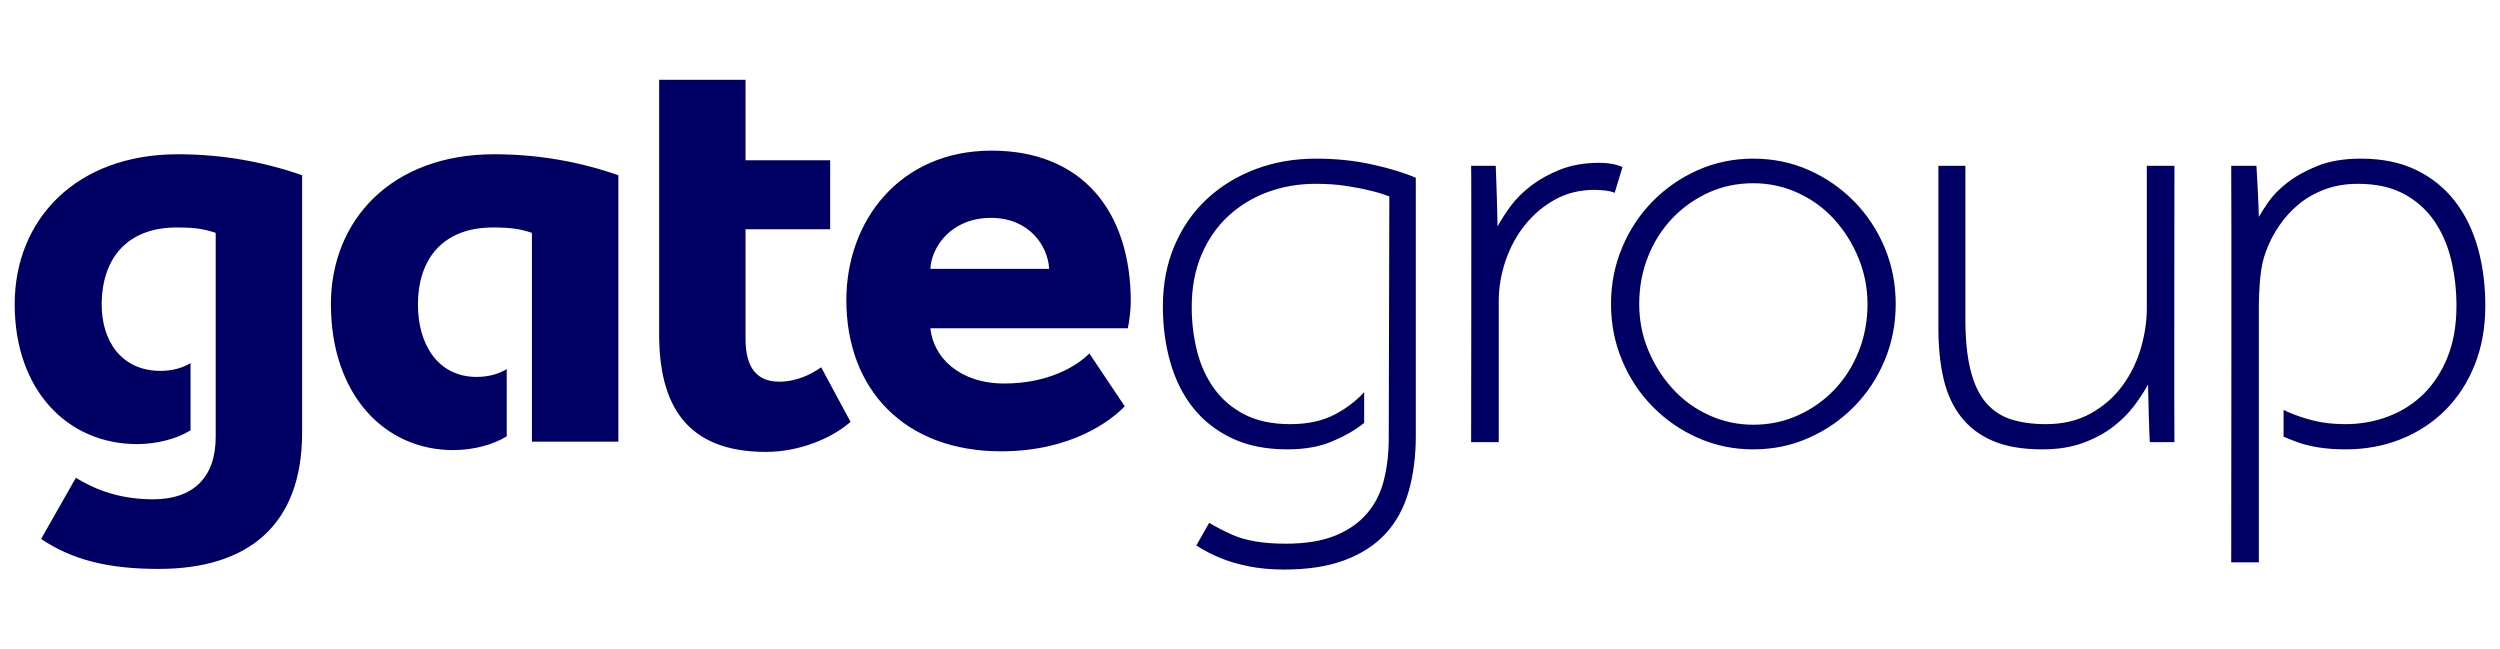 <svg width="154" height="40" viewBox="0 0 154 40" fill="none" xmlns="http://www.w3.org/2000/svg">
<path d="M152.446 22.464C152.878 21.377 153.095 20.17 153.095 18.837C153.095 17.553 152.942 16.363 152.633 15.267C152.323 14.168 151.856 13.212 151.226 12.397C150.597 11.585 149.803 10.942 148.839 10.472C147.879 10.005 146.742 9.772 145.436 9.772C144.4 9.772 143.512 9.919 142.771 10.214C142.033 10.511 141.409 10.856 140.902 11.251C140.398 11.646 140.008 12.041 139.738 12.436C139.465 12.831 139.267 13.139 139.145 13.359C139.145 12.967 139.022 10.486 138.997 10.214H137.443C137.468 10.486 137.443 34.639 137.443 34.639H139.145V18.949C139.145 18.306 139.175 17.678 139.237 17.061C139.298 16.443 139.418 15.915 139.59 15.47C139.785 14.928 140.058 14.402 140.404 13.896C140.749 13.392 141.156 12.947 141.623 12.564C142.091 12.183 142.629 11.88 143.233 11.657C143.838 11.434 144.511 11.323 145.25 11.323C146.361 11.323 147.297 11.529 148.062 11.935C148.825 12.344 149.449 12.892 149.931 13.582C150.413 14.274 150.764 15.075 150.987 15.987C151.207 16.902 151.318 17.85 151.318 18.837C151.318 20.022 151.14 21.065 150.783 21.963C150.424 22.864 149.937 23.624 149.321 24.241C148.703 24.856 147.976 25.326 147.138 25.645C146.299 25.968 145.411 26.127 144.473 26.127C143.734 26.127 143.074 26.054 142.495 25.904C141.913 25.757 141.403 25.584 140.958 25.387C140.858 25.342 140.76 25.298 140.668 25.25V26.9C140.891 26.994 141.122 27.089 141.367 27.18C142.228 27.514 143.264 27.681 144.473 27.681C145.706 27.681 146.848 27.473 147.895 27.053C148.945 26.633 149.859 26.035 150.636 25.259C151.41 24.48 152.017 23.551 152.446 22.464ZM133.945 27.236C133.92 26.966 133.945 10.214 133.945 10.214H132.244V18.985C132.244 19.8 132.118 20.626 131.873 21.463C131.625 22.303 131.249 23.067 130.745 23.757C130.238 24.45 129.592 25.017 128.801 25.462C128.013 25.904 127.088 26.127 126.027 26.127C125.211 26.127 124.496 26.029 123.88 25.832C123.265 25.634 122.747 25.289 122.326 24.794C121.908 24.302 121.591 23.635 121.385 22.798C121.173 21.958 121.067 20.909 121.067 19.65V10.214H119.405V20.206C119.405 21.366 119.508 22.403 119.719 23.315C119.928 24.227 120.285 25.011 120.792 25.665C121.296 26.318 121.956 26.819 122.772 27.164C123.585 27.509 124.596 27.681 125.805 27.681C126.768 27.681 127.612 27.545 128.339 27.275C129.066 27.003 129.69 26.663 130.208 26.257C130.726 25.851 131.157 25.412 131.503 24.945C131.848 24.475 132.118 24.055 132.319 23.685C132.319 24.18 132.402 26.966 132.427 27.236H133.945ZM116.093 22.205C116.547 21.118 116.776 19.958 116.776 18.726C116.776 17.491 116.547 16.335 116.093 15.247C115.636 14.163 115.007 13.212 114.205 12.397C113.403 11.585 112.473 10.942 111.412 10.472C110.351 10.005 109.217 9.772 108.006 9.772C106.797 9.772 105.663 10.005 104.602 10.472C103.541 10.942 102.611 11.585 101.809 12.397C101.007 13.212 100.377 14.163 99.924 15.247C99.467 16.335 99.238 17.491 99.238 18.726C99.238 19.958 99.467 21.118 99.924 22.205C100.377 23.29 101.007 24.241 101.809 25.053C102.611 25.868 103.541 26.51 104.602 26.977C105.663 27.448 106.797 27.681 108.006 27.681C109.217 27.681 110.351 27.448 111.412 26.977C112.473 26.51 113.403 25.868 114.205 25.053C115.007 24.241 115.636 23.29 116.093 22.205ZM115.038 18.726C115.038 19.761 114.859 20.731 114.5 21.632C114.144 22.531 113.651 23.315 113.021 23.98C112.392 24.647 111.646 25.178 110.782 25.573C109.919 25.968 108.994 26.163 108.006 26.163C107.045 26.163 106.131 25.968 105.271 25.573C104.405 25.178 103.661 24.636 103.032 23.943C102.402 23.254 101.904 22.464 101.533 21.574C101.163 20.687 100.976 19.739 100.976 18.726C100.976 17.689 101.157 16.721 101.514 15.82C101.87 14.922 102.363 14.138 102.995 13.47C103.622 12.806 104.363 12.274 105.212 11.88C106.064 11.485 106.995 11.287 108.006 11.287C108.969 11.287 109.883 11.485 110.746 11.88C111.609 12.274 112.356 12.817 112.985 13.509C113.612 14.199 114.113 14.994 114.483 15.895C114.851 16.796 115.038 17.739 115.038 18.726ZM99.464 11.88L99.946 10.289C99.55 10.116 99.082 10.03 98.539 10.03C97.626 10.03 96.826 10.166 96.136 10.436C95.442 10.709 94.841 11.042 94.323 11.434C93.805 11.832 93.379 12.255 93.044 12.711C92.713 13.17 92.446 13.582 92.251 13.951C92.251 13.484 92.162 10.72 92.139 10.214H90.621C90.647 10.486 90.621 27.236 90.621 27.236H92.323V18.54C92.323 17.703 92.465 16.871 92.749 16.043C93.033 15.217 93.434 14.482 93.952 13.84C94.47 13.2 95.086 12.683 95.802 12.286C96.517 11.893 97.32 11.696 98.208 11.696C98.403 11.696 98.62 11.707 98.854 11.732C99.088 11.757 99.291 11.807 99.464 11.88ZM86.767 30.29C87.062 29.266 87.213 28.126 87.213 26.866V10.953C86.547 10.659 85.664 10.386 84.567 10.141C83.47 9.894 82.303 9.772 81.069 9.772C79.738 9.772 78.498 9.986 77.351 10.417C76.204 10.851 75.207 11.46 74.354 12.249C73.502 13.039 72.836 13.996 72.355 15.119C71.876 16.24 71.633 17.491 71.633 18.874C71.633 20.108 71.789 21.26 72.096 22.333C72.405 23.407 72.873 24.338 73.502 25.128C74.132 25.918 74.928 26.541 75.889 26.997C76.852 27.453 77.986 27.681 79.295 27.681C80.378 27.681 81.311 27.514 82.085 27.18C82.865 26.85 83.511 26.474 84.029 26.054C84.032 26.054 84.032 26.051 84.032 26.051V24.152C83.556 24.68 82.966 25.137 82.253 25.517C81.49 25.924 80.562 26.127 79.479 26.127C78.368 26.127 77.432 25.929 76.666 25.534C75.9 25.139 75.279 24.611 74.797 23.943C74.315 23.279 73.964 22.514 73.744 21.649C73.522 20.787 73.41 19.872 73.41 18.91C73.41 17.703 73.613 16.624 74.02 15.673C74.427 14.725 74.984 13.929 75.686 13.287C76.39 12.644 77.195 12.158 78.109 11.824C79.022 11.493 79.997 11.323 81.033 11.323C81.749 11.323 82.383 11.368 82.938 11.454C83.492 11.54 83.968 11.632 84.364 11.732C84.806 11.832 85.213 11.955 85.583 12.102L85.547 26.977C85.547 27.915 85.447 28.78 85.249 29.569C85.052 30.359 84.706 31.043 84.213 31.622C83.72 32.203 83.069 32.659 82.253 32.993C81.439 33.327 80.415 33.491 79.183 33.491C77.802 33.491 76.691 33.301 75.853 32.918C75.301 32.667 74.847 32.428 74.488 32.203L73.694 33.599C73.753 33.638 73.811 33.674 73.873 33.713C74.229 33.936 74.655 34.153 75.151 34.361C75.644 34.57 76.223 34.742 76.889 34.878C77.554 35.015 78.295 35.084 79.108 35.084C80.562 35.084 81.804 34.892 82.826 34.508C83.851 34.127 84.689 33.585 85.344 32.882C85.996 32.178 86.472 31.313 86.767 30.29ZM69.472 20.22C69.544 19.925 69.656 19.113 69.656 18.596C69.656 13.014 66.662 9.279 61.081 9.279C55.425 9.279 52.135 13.604 52.135 18.484C52.135 23.994 55.722 27.801 61.671 27.801C66.033 27.801 68.472 25.876 69.285 25.028L67.105 21.774C66.331 22.55 64.593 23.624 61.858 23.624C59.123 23.624 57.494 22.033 57.31 20.22H69.472ZM64.629 16.563H57.31C57.385 15.155 58.641 13.42 61.045 13.42C63.409 13.42 64.554 15.155 64.629 16.563ZM45.925 14.121H51.138V9.872H45.925V4.916H40.603V20.59C40.603 24.881 42.229 27.837 47.181 27.837C49.214 27.837 51.211 27.022 52.394 25.988L50.584 22.625C49.955 23.067 49.066 23.512 47.994 23.512C46.554 23.512 45.925 22.55 45.925 20.887V14.121ZM32.766 27.208H38.091V10.795C35.76 9.98 33.211 9.502 30.437 9.502C24.154 9.502 20.384 13.531 20.384 18.743C20.384 24.252 23.636 27.726 27.925 27.726C29.145 27.726 30.401 27.392 31.214 26.875V22.736C30.733 23.031 30.106 23.218 29.365 23.218C26.928 23.218 25.745 21.146 25.745 18.779C25.745 15.895 27.332 14.012 30.365 14.012C31.546 14.012 32.103 14.121 32.766 14.344V27.208ZM18.61 26.655V10.795C16.281 9.98 13.73 9.502 10.959 9.502C4.676 9.502 0.905 13.531 0.905 18.743C0.905 24.03 4.158 27.356 8.444 27.356C9.664 27.356 10.923 27.025 11.736 26.508V22.367C11.254 22.661 10.628 22.845 9.887 22.845C7.447 22.845 6.264 20.959 6.264 18.779C6.264 15.895 7.854 14.012 10.884 14.012C12.068 14.012 12.622 14.121 13.287 14.344V26.913C13.287 29.464 11.845 30.757 9.444 30.757C7.559 30.757 6.043 30.276 4.676 29.428L2.532 33.199C4.453 34.492 6.67 35.045 9.775 35.045C15.245 35.045 18.61 32.384 18.61 26.655Z" fill="#000064"/>
</svg>

